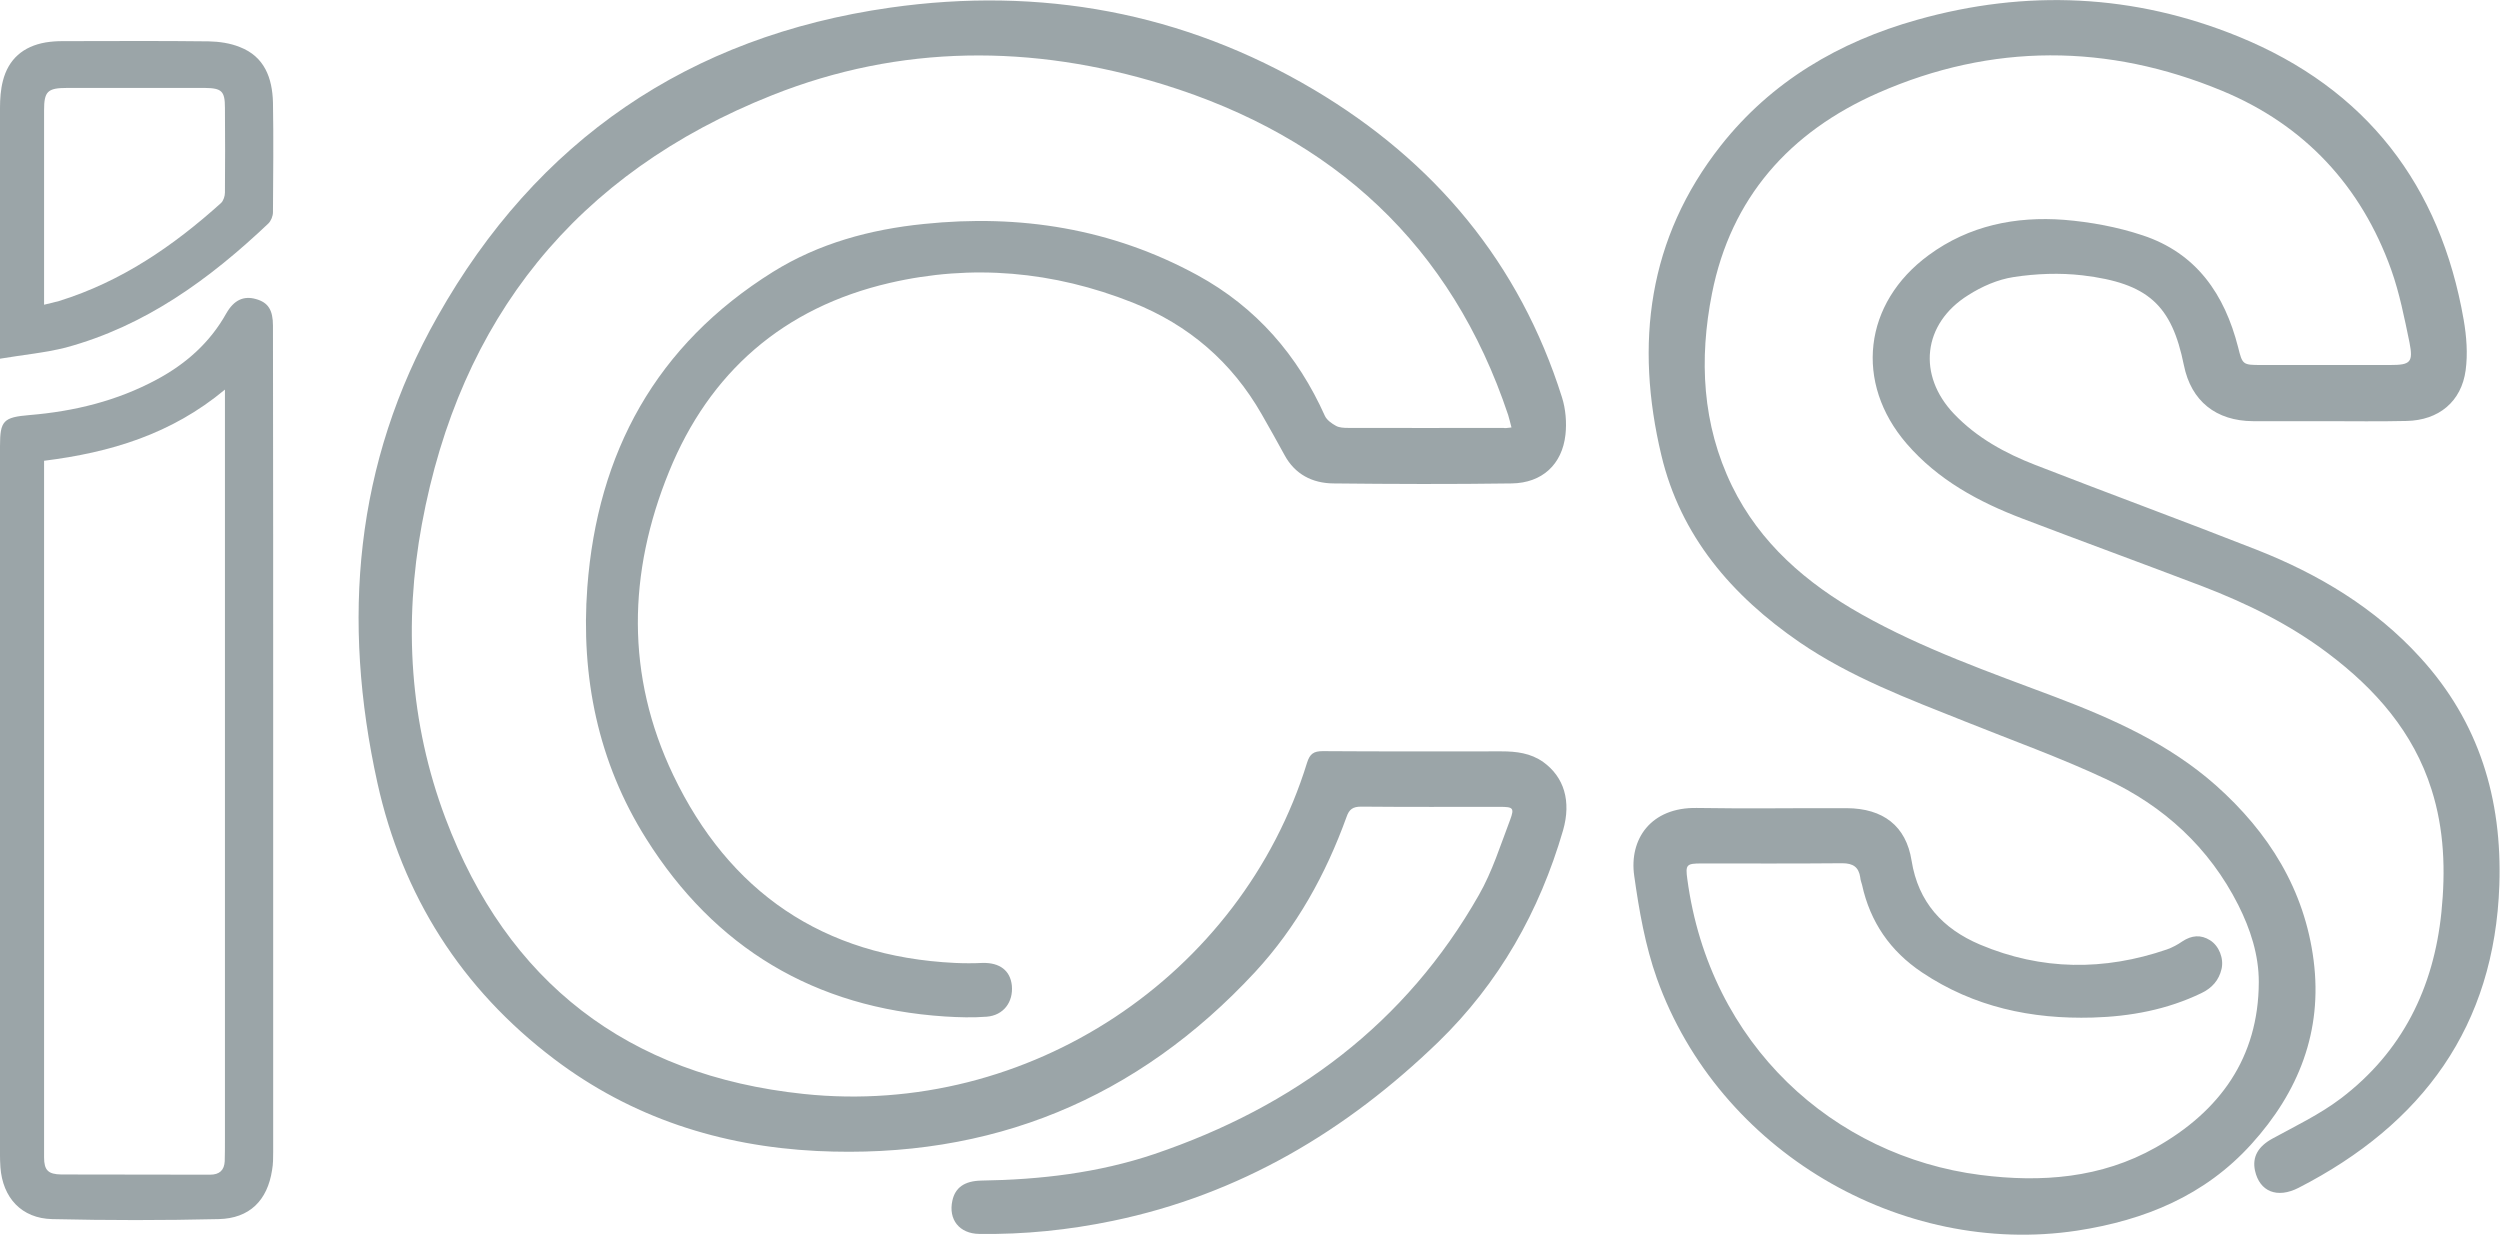 <svg width="81" height="40" viewBox="0 0 81 40" fill="none" xmlns="http://www.w3.org/2000/svg">
<g clip-path="url(#clip0_22_1254)">
<path d="M48.972 13.85C48.93 13.688 48.901 13.568 48.865 13.448C47.031 7.955 43.212 4.443 37.688 2.736C33.448 1.431 29.179 1.431 25.025 3.082C18.651 5.613 14.896 10.338 13.669 16.982C13.076 20.19 13.269 23.42 14.432 26.509C16.431 31.819 20.335 34.845 26.039 35.444C33.305 36.213 40.214 31.629 42.349 24.711C42.441 24.422 42.563 24.337 42.862 24.337C44.79 24.351 46.717 24.344 48.644 24.344C49.13 24.344 49.593 24.4 50 24.689C50.678 25.176 50.914 25.959 50.643 26.904C49.879 29.527 48.573 31.848 46.596 33.766C43.619 36.643 40.172 38.702 36.053 39.556C34.625 39.852 33.191 40 31.727 39.979C31.085 39.972 30.721 39.513 30.857 38.9C30.949 38.477 31.249 38.265 31.785 38.251C33.697 38.223 35.582 38.004 37.402 37.391C41.934 35.853 45.546 33.166 47.916 28.998C48.351 28.237 48.615 27.384 48.93 26.558C49.072 26.177 49.022 26.142 48.601 26.142C47.102 26.142 45.603 26.149 44.104 26.135C43.833 26.135 43.712 26.22 43.626 26.474C42.955 28.328 42.013 30.035 40.664 31.495C36.852 35.606 32.113 37.567 26.467 37.292C23.333 37.137 20.457 36.206 17.959 34.316C14.946 32.038 13.034 29.012 12.227 25.36C11.071 20.113 11.477 15.014 14.176 10.254C17.388 4.556 22.305 1.178 28.844 0.247C33.705 -0.444 38.337 0.395 42.57 2.905C46.489 5.233 49.236 8.526 50.607 12.87C50.728 13.251 50.764 13.688 50.721 14.083C50.614 15.049 49.965 15.649 48.98 15.663C47.052 15.691 45.125 15.684 43.198 15.663C42.52 15.656 41.956 15.367 41.62 14.746C41.378 14.302 41.128 13.857 40.878 13.42C39.914 11.735 38.523 10.529 36.695 9.802C34.133 8.787 31.499 8.547 28.822 9.168C25.382 9.965 22.984 12.066 21.677 15.282C20.343 18.554 20.271 21.89 21.813 25.113C23.619 28.886 26.652 30.994 30.942 31.199C31.242 31.213 31.535 31.213 31.834 31.199C32.391 31.185 32.734 31.445 32.784 31.932C32.834 32.468 32.513 32.898 31.97 32.941C31.52 32.976 31.064 32.962 30.614 32.934C26.388 32.658 23.155 30.705 20.935 27.172C19.372 24.689 18.815 21.925 19.029 19.027C19.358 14.668 21.249 11.178 25.046 8.808C26.531 7.884 28.194 7.433 29.929 7.257C33.048 6.932 36.024 7.405 38.794 8.914C40.707 9.958 42.049 11.516 42.927 13.476C42.991 13.611 43.148 13.723 43.291 13.801C43.398 13.857 43.541 13.864 43.676 13.864C45.353 13.871 47.031 13.864 48.708 13.864C48.773 13.879 48.837 13.864 48.972 13.85Z" fill="#052026" fill-opacity="0.4"/>
<path d="M75.355 13.646C74.569 13.646 73.784 13.646 72.999 13.646C71.8 13.639 70.993 12.997 70.758 11.834C70.365 9.887 69.602 9.175 67.474 8.921C66.739 8.836 65.975 8.864 65.24 8.977C64.726 9.055 64.213 9.281 63.77 9.563C62.292 10.486 62.114 12.158 63.313 13.413C64.048 14.182 64.962 14.683 65.94 15.063C68.331 15.994 70.736 16.876 73.121 17.814C75.126 18.604 76.954 19.697 78.417 21.305C80.33 23.399 81.072 25.895 80.979 28.674C80.822 33.244 78.502 36.417 74.477 38.484C73.777 38.843 73.213 38.604 73.063 37.934C72.963 37.475 73.17 37.137 73.641 36.883C74.391 36.474 75.169 36.1 75.84 35.592C77.839 34.076 78.852 32.003 79.102 29.556C79.238 28.209 79.195 26.876 78.781 25.578C78.195 23.724 76.968 22.327 75.433 21.171C74.191 20.233 72.814 19.556 71.365 18.998C69.423 18.258 67.474 17.546 65.533 16.805C64.105 16.262 62.792 15.55 61.779 14.379C60.072 12.405 60.372 9.817 62.492 8.265C63.798 7.306 65.305 7.003 66.882 7.123C67.739 7.193 68.609 7.355 69.416 7.623C71.172 8.202 72.078 9.542 72.514 11.248C72.656 11.819 72.664 11.826 73.27 11.826C74.662 11.826 76.054 11.826 77.446 11.826C78.096 11.826 78.195 11.742 78.067 11.093C77.903 10.303 77.746 9.499 77.475 8.738C76.504 6.03 74.669 4.048 71.993 2.941C68.302 1.41 64.541 1.389 60.85 3.011C57.981 4.274 56.083 6.41 55.469 9.506C55.047 11.636 55.147 13.752 56.118 15.747C57.025 17.602 58.531 18.9 60.308 19.901C62.3 21.023 64.455 21.777 66.589 22.581C68.467 23.293 70.28 24.104 71.793 25.444C73.506 26.968 74.669 28.822 74.962 31.121C75.255 33.413 74.477 35.381 72.942 37.073C71.436 38.738 69.494 39.535 67.296 39.873C61.6 40.733 55.69 37.306 53.684 31.706C53.306 30.642 53.106 29.499 52.949 28.378C52.778 27.193 53.484 26.149 54.983 26.178C56.603 26.206 58.217 26.178 59.837 26.185C61.008 26.192 61.757 26.756 61.935 27.884C62.15 29.231 62.942 30.092 64.155 30.606C66.147 31.446 68.174 31.46 70.208 30.762C70.387 30.698 70.558 30.606 70.708 30.501C71.008 30.303 71.308 30.275 71.607 30.465C71.9 30.649 72.057 31.058 71.978 31.396C71.893 31.763 71.664 32.017 71.322 32.179C70.208 32.715 69.023 32.934 67.803 32.969C65.819 33.025 63.956 32.63 62.278 31.509C61.243 30.818 60.594 29.873 60.33 28.667C60.308 28.59 60.279 28.512 60.272 28.427C60.222 28.096 60.044 27.969 59.687 27.969C58.167 27.983 56.639 27.976 55.119 27.976C54.641 27.976 54.605 28.018 54.669 28.484C55.39 33.864 59.423 37.461 64.162 38.068C66.14 38.322 68.081 38.173 69.844 37.179C71.921 36.008 73.178 34.273 73.185 31.819C73.185 30.931 72.913 30.106 72.521 29.323C71.579 27.461 70.108 26.114 68.231 25.24C66.739 24.541 65.183 23.984 63.656 23.371C61.814 22.637 59.958 21.939 58.309 20.811C56.104 19.295 54.448 17.362 53.827 14.746C52.97 11.149 53.384 7.729 55.754 4.718C57.389 2.644 59.58 1.354 62.114 0.642C65.64 -0.353 69.138 -0.198 72.528 1.185C76.675 2.877 79.066 6.008 79.823 10.36C79.916 10.896 79.959 11.467 79.887 11.996C79.751 13.011 79.016 13.618 77.974 13.639C77.089 13.66 76.225 13.646 75.355 13.646Z" fill="#052026" fill-opacity="0.4"/>
<path d="M8.851 24.062C8.851 28.477 8.851 32.898 8.851 37.313C8.851 37.51 8.851 37.715 8.815 37.912C8.665 38.893 8.087 39.478 7.081 39.499C5.289 39.541 3.491 39.541 1.692 39.499C0.7 39.478 0.086 38.808 0.014 37.821C-0.007 37.539 0 37.257 0 36.974C0 29.471 0 21.967 0 14.457C0 13.632 0.107 13.519 0.957 13.448C2.406 13.328 3.79 12.99 5.075 12.299C6.024 11.791 6.803 11.1 7.331 10.155C7.581 9.718 7.895 9.577 8.294 9.69C8.694 9.802 8.844 10.049 8.844 10.557C8.851 15.063 8.851 19.563 8.851 24.062ZM1.428 14.929C1.428 15.141 1.428 15.338 1.428 15.536C1.428 21.678 1.428 27.828 1.428 33.97C1.428 35.148 1.428 36.319 1.428 37.496C1.428 37.919 1.563 38.046 1.984 38.053C3.59 38.06 5.197 38.053 6.803 38.06C7.117 38.06 7.266 37.912 7.281 37.623C7.288 37.391 7.288 37.151 7.288 36.918C7.288 28.963 7.288 21.008 7.288 13.053C7.288 12.934 7.288 12.821 7.288 12.623C5.553 14.069 3.576 14.661 1.428 14.929Z" fill="#052026" fill-opacity="0.4"/>
<path d="M0 11.622C0 11.361 0 11.234 0 11.107C0 8.568 0 6.029 0 3.498C0 3.209 0.021 2.905 0.093 2.623C0.271 1.918 0.749 1.502 1.478 1.375C1.649 1.347 1.834 1.333 2.013 1.333C3.597 1.333 5.175 1.319 6.76 1.34C7.095 1.347 7.452 1.396 7.766 1.523C8.573 1.833 8.822 2.532 8.844 3.314C8.865 4.499 8.851 5.684 8.844 6.876C8.844 7.003 8.78 7.158 8.694 7.242C6.795 9.041 4.711 10.564 2.127 11.262C1.456 11.431 0.757 11.495 0 11.622ZM1.428 9.873C1.62 9.824 1.77 9.795 1.913 9.753C3.933 9.125 5.617 7.969 7.159 6.58C7.238 6.509 7.288 6.354 7.288 6.241C7.295 5.324 7.295 4.407 7.288 3.491C7.288 2.948 7.181 2.856 6.638 2.849C5.154 2.849 3.669 2.849 2.177 2.849C1.535 2.849 1.428 2.962 1.428 3.582C1.428 5.543 1.428 7.503 1.428 9.471C1.428 9.591 1.428 9.711 1.428 9.873Z" fill="#052026" fill-opacity="0.4"/>
</g>
<defs>
<clipPath id="clip0_22_1254">
<rect width="81" height="40" fill="white"/>
</clipPath>
</defs>
</svg>
